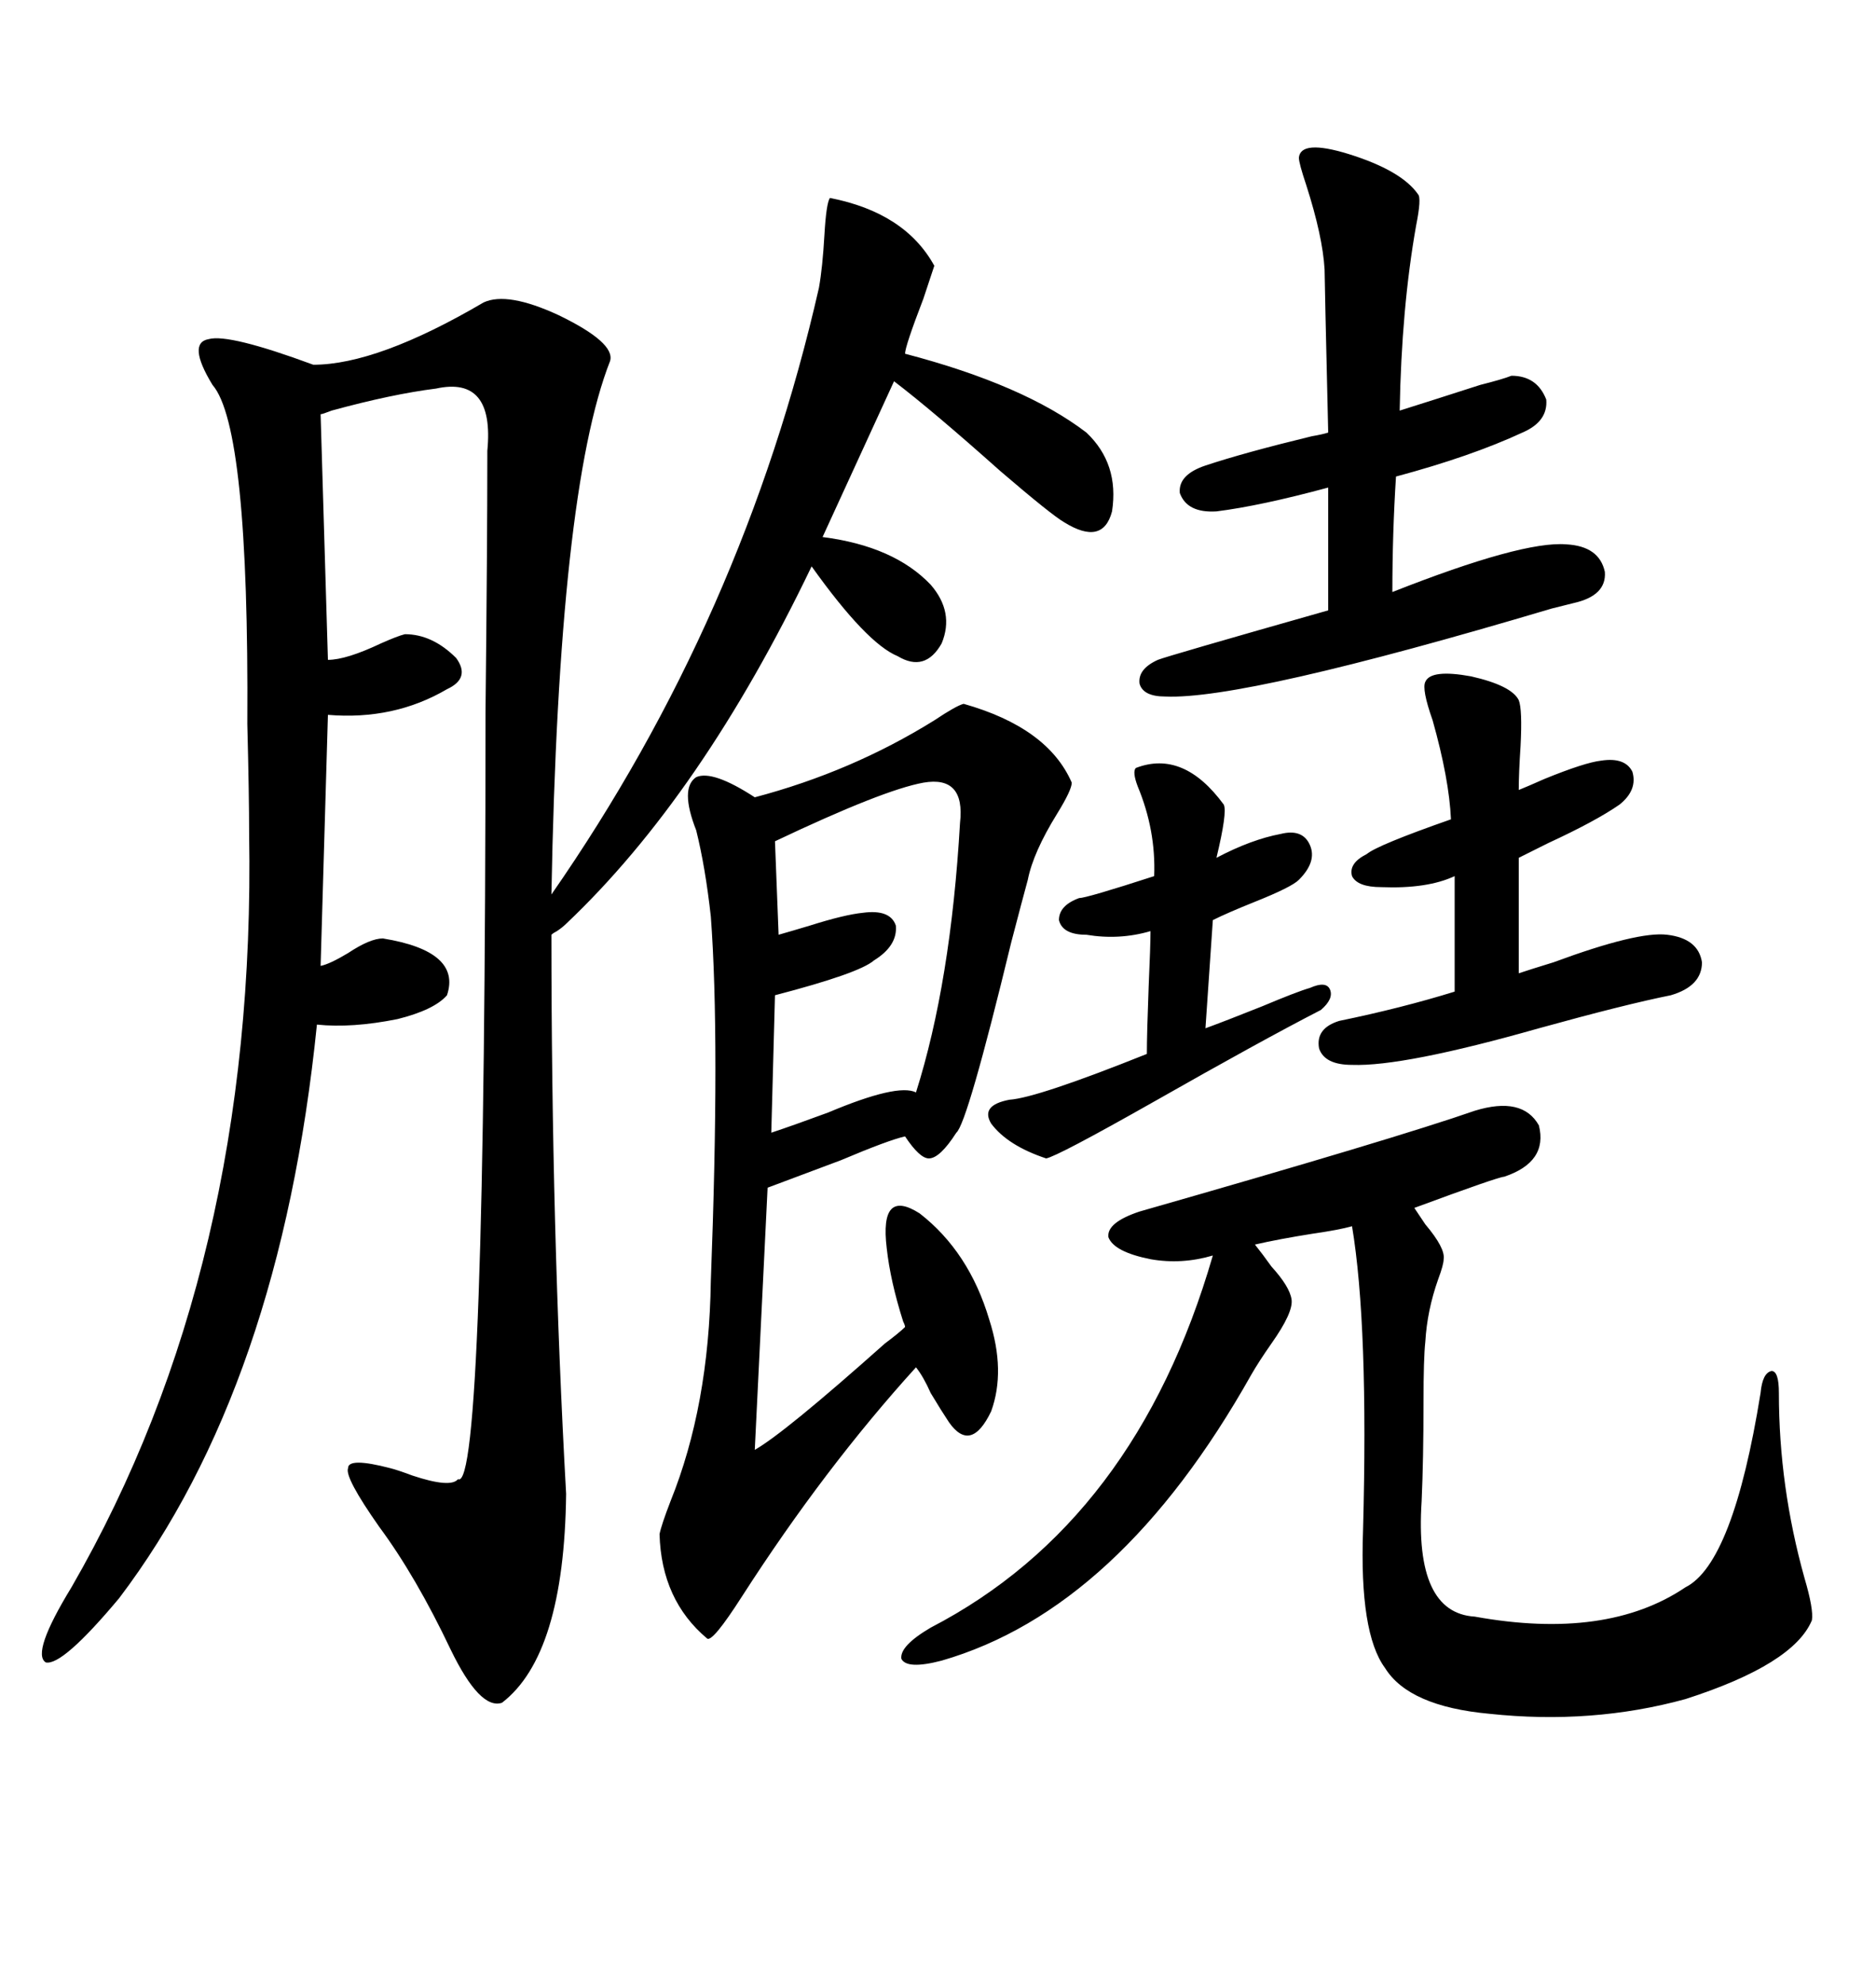 <svg xmlns="http://www.w3.org/2000/svg" xmlns:xlink="http://www.w3.org/1999/xlink" width="300" height="317.285"><path d="M97.56 57.71L97.56 57.71Q89.36 78.52 88.18 142.97L88.18 142.97Q118.95 98.73 130.96 46.00L130.96 46.00Q131.54 42.77 131.84 37.50L131.84 37.50Q132.13 32.52 132.71 31.64L132.71 31.64Q144.73 33.98 149.41 42.48L149.41 42.48Q149.12 43.36 147.66 47.75L147.66 47.75Q144.73 55.37 144.73 56.54L144.73 56.54Q163.77 61.52 173.73 69.14L173.73 69.14Q179.00 74.12 177.83 81.74L177.83 81.74Q176.37 87.30 170.21 83.50L170.21 83.50Q168.16 82.32 159.96 75.29L159.96 75.29Q149.12 65.63 142.97 60.94L142.97 60.94L131.54 85.84Q142.97 87.30 148.83 93.46L148.83 93.46Q152.64 97.85 150.59 102.83L150.59 102.83Q147.95 107.52 143.55 104.88L143.55 104.88Q138.57 102.83 129.79 90.53L129.79 90.53Q112.21 127.15 90.53 147.66L90.53 147.66Q89.94 148.24 89.06 148.83L89.06 148.83Q88.48 149.12 88.18 149.41L88.18 149.41Q88.18 196.58 90.53 238.77L90.53 238.77Q90.23 264.55 80.27 272.17L80.27 272.17Q76.76 273.34 72.07 263.67L72.07 263.67Q66.50 251.95 60.64 244.04L60.64 244.04Q55.08 236.13 55.66 234.67L55.66 234.67Q55.66 232.91 62.40 234.67L62.40 234.67Q63.57 234.96 65.92 235.84L65.92 235.84Q72.07 237.89 73.24 236.43L73.24 236.43Q77.64 238.77 77.64 113.96L77.64 113.96Q77.93 86.72 77.93 73.24L77.93 73.24Q77.93 72.95 77.93 72.07L77.93 72.07Q79.10 60.06 69.73 62.11L69.73 62.11Q62.70 62.99 53.03 65.63L53.03 65.63Q51.56 66.21 51.27 66.21L51.27 66.21L52.44 105.47Q55.37 105.47 60.94 102.83L60.94 102.83Q63.57 101.66 64.75 101.37L64.75 101.37Q69.14 101.37 72.95 105.18L72.95 105.18Q75.29 108.40 71.48 110.16L71.48 110.16Q62.99 115.14 52.44 114.26L52.44 114.26L51.27 154.39Q52.73 154.10 55.66 152.34L55.66 152.34Q59.18 150 61.23 150L61.23 150Q73.83 152.05 71.48 159.08L71.48 159.08Q69.43 161.43 63.57 162.89L63.57 162.89Q56.25 164.36 50.68 163.77L50.68 163.77Q44.82 221.48 19.04 255.47L19.04 255.47Q9.96 266.31 7.32 265.72L7.32 265.72Q4.98 264.26 11.43 253.71L11.43 253.71Q41.02 202.44 39.84 133.30L39.84 133.30Q39.84 127.15 39.55 115.72L39.55 115.72Q39.84 68.26 33.98 61.52L33.98 61.52Q29.88 54.79 33.40 54.20L33.40 54.20Q36.62 53.32 50.10 58.30L50.10 58.30Q60.35 58.30 77.34 48.34L77.34 48.34Q81.15 46.58 89.36 50.39L89.36 50.39Q98.44 54.79 97.56 57.71ZM113.67 146.48L113.67 146.48Q112.79 138.57 111.33 132.71L111.33 132.71Q108.69 125.98 111.33 124.22L111.33 124.22Q113.96 123.05 120.70 127.44L120.70 127.44Q136.23 123.34 149.41 115.14L149.41 115.14Q152.93 112.79 154.10 112.50L154.10 112.50Q167.58 116.31 171.39 125.10L171.39 125.10Q171.39 126.27 169.04 130.08L169.04 130.08Q165.23 136.23 164.36 140.63L164.36 140.63Q163.48 143.85 161.72 150.59L161.72 150.59Q154.69 179.59 152.93 181.05L152.93 181.05Q150.29 185.16 148.54 185.16L148.54 185.16Q147.07 185.16 144.73 181.64L144.73 181.64Q142.09 182.23 134.47 185.45L134.47 185.45Q127.44 188.09 122.75 189.84L122.75 189.84L120.70 231.74Q125.39 229.10 141.50 214.75L141.50 214.75Q143.85 212.99 144.73 212.11L144.73 212.11Q144.73 211.82 144.43 211.23L144.43 211.23Q142.38 204.79 141.80 199.51L141.80 199.51Q140.63 189.84 147.07 193.95L147.07 193.95Q154.98 200.10 158.20 210.94L158.20 210.94Q160.84 219.14 158.50 225.59L158.50 225.59Q155.27 232.32 151.76 227.34L151.76 227.34Q150.59 225.59 148.83 222.66L148.83 222.66Q147.66 220.02 146.48 218.55L146.48 218.55Q131.84 234.67 118.65 255.18L118.65 255.18Q113.96 262.50 113.09 261.91L113.09 261.91Q105.76 255.76 105.47 245.21L105.47 245.21Q105.76 243.75 107.23 239.94L107.23 239.94Q113.38 224.71 113.67 204.79L113.67 204.79Q115.14 166.11 113.67 146.48ZM235.84 177.54L235.84 177.54Q243.46 175.20 246.09 179.88L246.09 179.88Q247.56 185.74 240.53 188.09L240.53 188.09Q239.65 188.09 226.17 193.07L226.17 193.07Q226.76 193.95 227.93 195.70L227.93 195.70Q231.15 199.51 230.86 201.27L230.86 201.27Q230.86 202.15 229.98 204.49L229.98 204.49Q228.22 209.47 227.93 214.45L227.93 214.45Q227.64 217.09 227.64 224.12L227.64 224.12Q227.64 233.20 227.34 239.94L227.34 239.94Q226.17 257.81 235.84 258.40L235.84 258.40Q256.93 262.21 269.53 253.71L269.53 253.71Q277.15 249.90 281.54 222.66L281.54 222.66Q281.84 219.43 283.30 219.14L283.30 219.14Q284.47 219.14 284.47 222.66L284.47 222.66Q284.47 237.60 288.57 252.25L288.57 252.25Q290.04 257.23 289.75 258.98L289.75 258.98Q286.82 266.02 269.53 271.58L269.53 271.58Q254.59 275.68 238.18 273.93L238.18 273.93Q225.29 272.75 221.48 266.60L221.48 266.60Q217.38 261.04 217.97 244.63L217.97 244.63Q218.85 211.82 216.21 196.00L216.21 196.00Q214.16 196.58 210.06 197.17L210.06 197.17Q204.49 198.05 200.68 198.93L200.68 198.93Q201.86 200.39 203.32 202.44L203.32 202.44Q206.25 205.66 206.54 207.71L206.54 207.71Q206.84 209.77 203.32 214.75L203.32 214.75Q201.27 217.68 200.10 219.73L200.10 219.73Q179.00 257.23 150.59 265.43L150.59 265.43Q145.02 266.89 144.14 265.14L144.14 265.14Q143.85 263.09 148.83 260.16L148.83 260.16Q181.64 243.16 193.95 200.68L193.95 200.68Q188.96 202.15 183.98 201.27L183.98 201.27Q178.13 200.10 177.25 197.75L177.25 197.75Q176.95 195.41 182.23 193.65L182.23 193.65Q223.24 181.93 235.84 177.54ZM207.71 25.20L207.71 25.20Q208.01 22.27 215.63 24.61L215.63 24.61Q224.12 27.25 226.76 31.05L226.76 31.05Q227.34 31.64 226.46 36.04L226.46 36.04Q224.12 49.22 223.83 65.63L223.83 65.63Q228.52 64.16 236.72 61.52L236.72 61.52Q240.23 60.64 241.70 60.06L241.70 60.06Q245.80 60.06 247.27 63.87L247.27 63.87Q247.56 67.38 243.46 69.14L243.46 69.14Q235.25 72.95 223.24 76.17L223.24 76.17Q222.66 85.25 222.66 94.63L222.66 94.63Q243.46 86.43 250.49 87.01L250.49 87.01Q255.76 87.30 256.64 91.41L256.64 91.41Q256.93 95.21 251.66 96.39L251.66 96.39Q251.66 96.39 248.14 97.27L248.14 97.27Q198.93 111.91 186.33 111.33L186.33 111.33Q182.81 111.33 182.23 109.28L182.23 109.28Q181.93 106.93 185.16 105.47L185.16 105.47Q186.62 104.88 212.40 97.56L212.40 97.56L212.40 77.93Q201.56 80.86 194.53 81.74L194.53 81.74Q189.84 82.03 188.67 78.81L188.67 78.81Q188.38 75.88 192.77 74.41L192.77 74.41Q198.93 72.36 209.77 69.73L209.77 69.73Q211.52 69.43 212.40 69.14L212.40 69.14Q211.82 44.53 211.82 43.07L211.82 43.07Q211.52 37.79 208.89 29.59L208.89 29.59Q207.71 26.07 207.71 25.20ZM227.93 108.98L227.93 108.98Q228.81 106.93 235.25 108.11L235.25 108.11Q241.70 109.57 242.87 111.91L242.87 111.91Q243.46 113.38 243.16 119.24L243.16 119.24Q242.87 123.63 242.87 126.27L242.87 126.27Q244.34 125.68 246.97 124.51L246.97 124.51Q253.42 121.88 256.05 121.58L256.05 121.58Q259.86 121.00 261.04 123.34L261.04 123.34Q261.91 126.27 258.98 128.61L258.98 128.61Q255.18 131.25 247.56 134.77L247.56 134.77Q244.63 136.23 242.87 137.11L242.87 137.11L242.87 155.57Q244.63 154.98 248.44 153.81L248.44 153.81Q261.91 148.83 266.60 149.41L266.60 149.41Q271.58 150 272.17 153.81L272.17 153.81Q272.17 157.62 267.19 159.08L267.19 159.08Q259.86 160.55 246.09 164.36L246.09 164.36Q224.41 170.51 216.21 170.21L216.21 170.21Q211.82 170.21 210.94 167.58L210.94 167.58Q210.35 164.36 214.16 163.18L214.16 163.18Q224.12 161.13 232.62 158.50L232.62 158.50L232.62 140.04Q228.22 142.09 220.90 141.80L220.90 141.80Q217.09 141.80 216.21 140.04L216.21 140.04Q215.63 137.99 218.55 136.52L218.55 136.52Q220.31 135.06 232.03 130.96L232.03 130.96Q231.74 124.51 229.10 115.14L229.10 115.14Q227.34 110.16 227.93 108.98ZM147.66 125.10L147.66 125.10Q141.21 126.27 123.93 134.47L123.93 134.47L124.51 149.41Q126.56 148.83 129.49 147.95L129.49 147.95Q135.06 146.19 137.99 145.90L137.99 145.90Q142.38 145.31 143.26 147.95L143.26 147.95Q143.55 151.17 139.75 153.52L139.75 153.52Q137.40 155.57 123.93 159.08L123.93 159.08L123.34 181.05Q126.86 179.88 132.42 177.83L132.42 177.83Q143.55 173.14 146.48 174.61L146.48 174.61Q152.05 157.03 153.52 131.54L153.52 131.54Q154.39 123.93 147.66 125.10ZM167.29 185.16L167.29 185.16Q161.13 183.11 158.50 179.59L158.50 179.59Q156.74 176.66 161.43 175.78L161.43 175.78Q165.82 175.49 183.40 168.46L183.40 168.46Q183.40 165.23 183.69 157.62L183.69 157.62Q183.98 151.17 183.98 148.83L183.98 148.83Q179.00 150.29 173.73 149.41L173.73 149.41Q169.92 149.41 169.34 147.07L169.34 147.07Q169.34 144.73 172.56 143.55L172.56 143.55Q173.73 143.55 184.57 140.04L184.57 140.04Q184.86 132.71 181.93 125.68L181.93 125.68Q181.05 123.34 181.64 122.75L181.64 122.75Q189.26 119.82 195.70 128.61L195.70 128.61Q196.29 129.79 194.53 137.11L194.53 137.11Q200.10 134.18 204.79 133.30L204.79 133.30Q208.30 132.42 209.47 135.06L209.47 135.06Q210.64 137.70 207.71 140.63L207.71 140.63Q206.54 141.80 200.68 144.14L200.68 144.14Q196.29 145.90 193.95 147.07L193.95 147.07L192.77 164.36Q196.00 163.18 201.86 160.84L201.86 160.84Q207.42 158.50 209.47 157.91L209.47 157.91Q212.11 156.74 212.70 158.20L212.70 158.20Q213.28 159.67 211.23 161.43L211.23 161.43Q201.56 166.41 184.57 176.07L184.57 176.07Q169.04 184.86 167.29 185.16Z"/></svg>